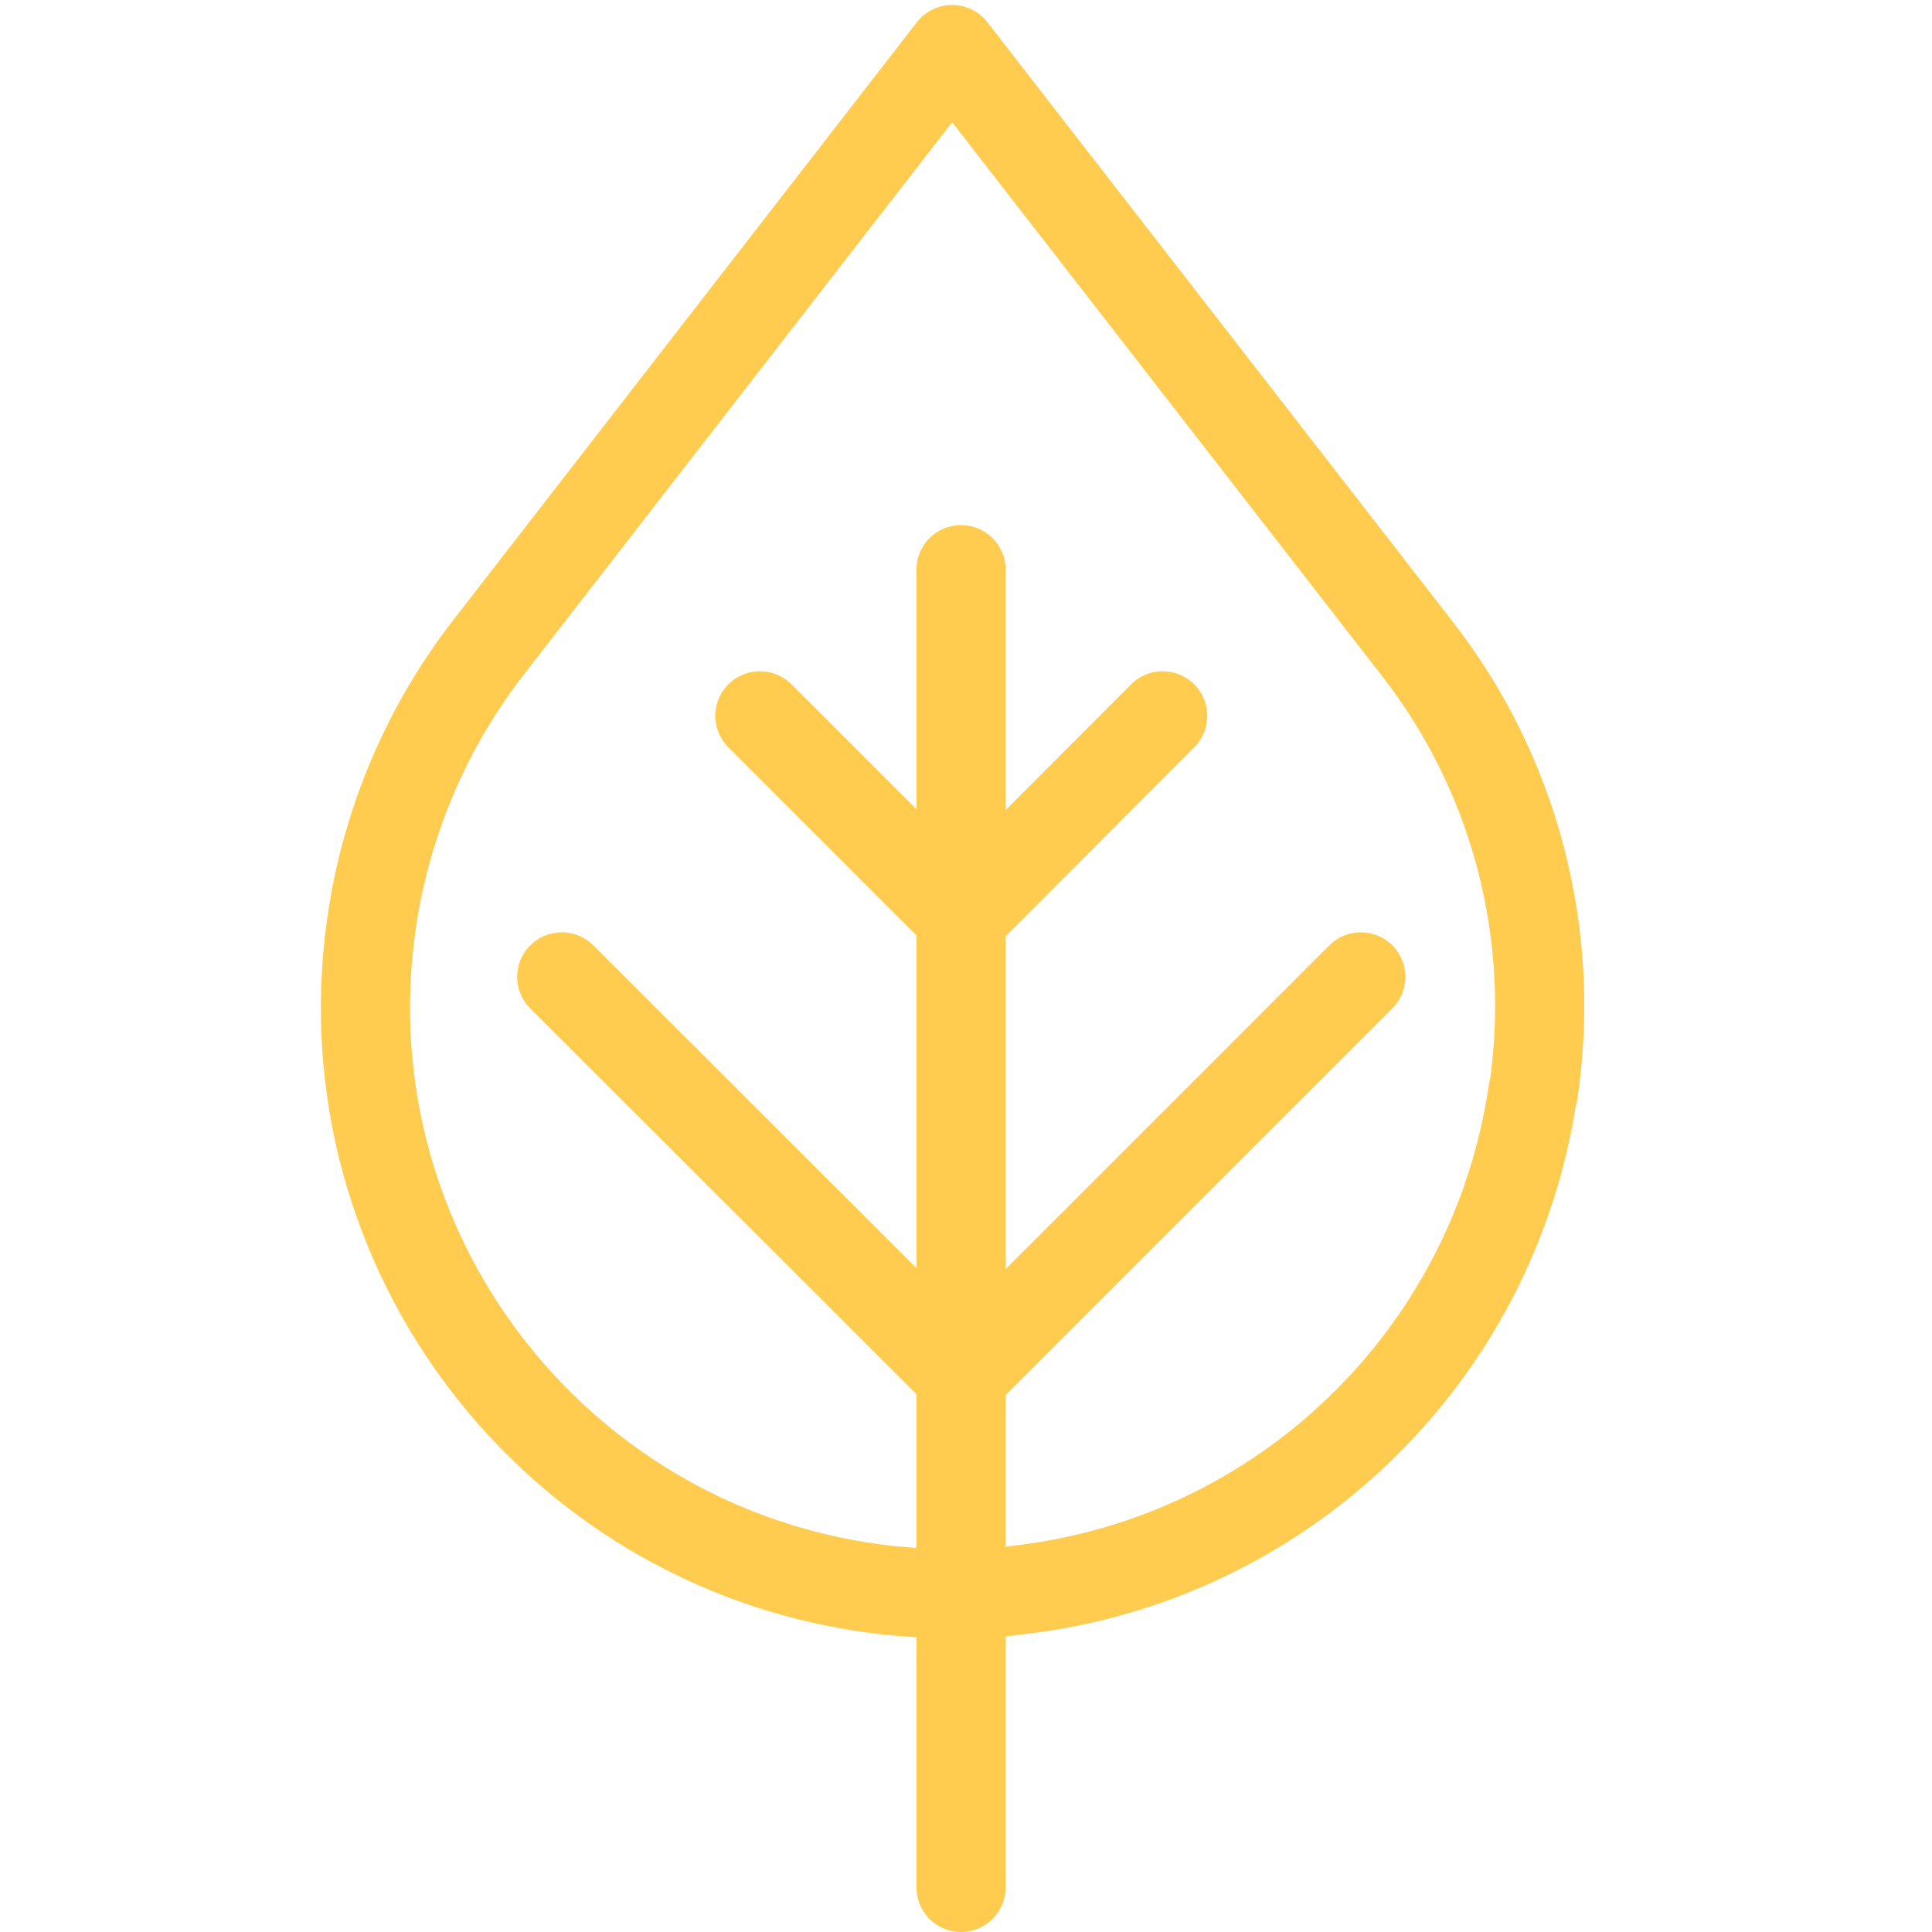 <?xml version="1.0" encoding="utf-8"?>
<!-- Generator: Adobe Illustrator 22.0.1, SVG Export Plug-In . SVG Version: 6.00 Build 0)  -->
<svg version="1.1" id="Ebene_1" xmlns="http://www.w3.org/2000/svg" xmlns:xlink="http://www.w3.org/1999/xlink" x="0px" y="0px"
	 viewBox="0 0 390 390" style="enable-background:new 0 0 390 390;" xml:space="preserve">
<style type="text/css">
	.st0{fill:none;stroke:#FFCC50;stroke-width:18;stroke-linejoin:round;stroke-miterlimit:10;}
	.st1{fill:none;stroke:#FFCC50;stroke-width:18;stroke-linecap:round;stroke-linejoin:round;stroke-miterlimit:10;}
</style>
<g id="Ebene_2_1_">
	<g>
		<path class="st0" d="M205.2,321c53.5-5.9,96.3-47.1,104.2-100.4h0.1c4.8-32-3.7-64.5-23.6-89.9L192.2,10L98.6,130.7
			c-13.4,17.3-21.7,37.9-24.1,59.6c-7.2,65,39.7,123.5,104.7,130.7C179.1,321,193.8,322.7,205.2,321z"/>
		<g>
			<g>
				<line class="st1" x1="194" y1="115" x2="194" y2="381"/>
			</g>
			<polyline class="st1" points="153.4,144.5 194.1,185.2 234.7,144.5 			"/>
			<polyline class="st1" points="113.4,197.2 194.1,277.8 274.7,197.2 			"/>
		</g>
	</g>
</g>
</svg>
